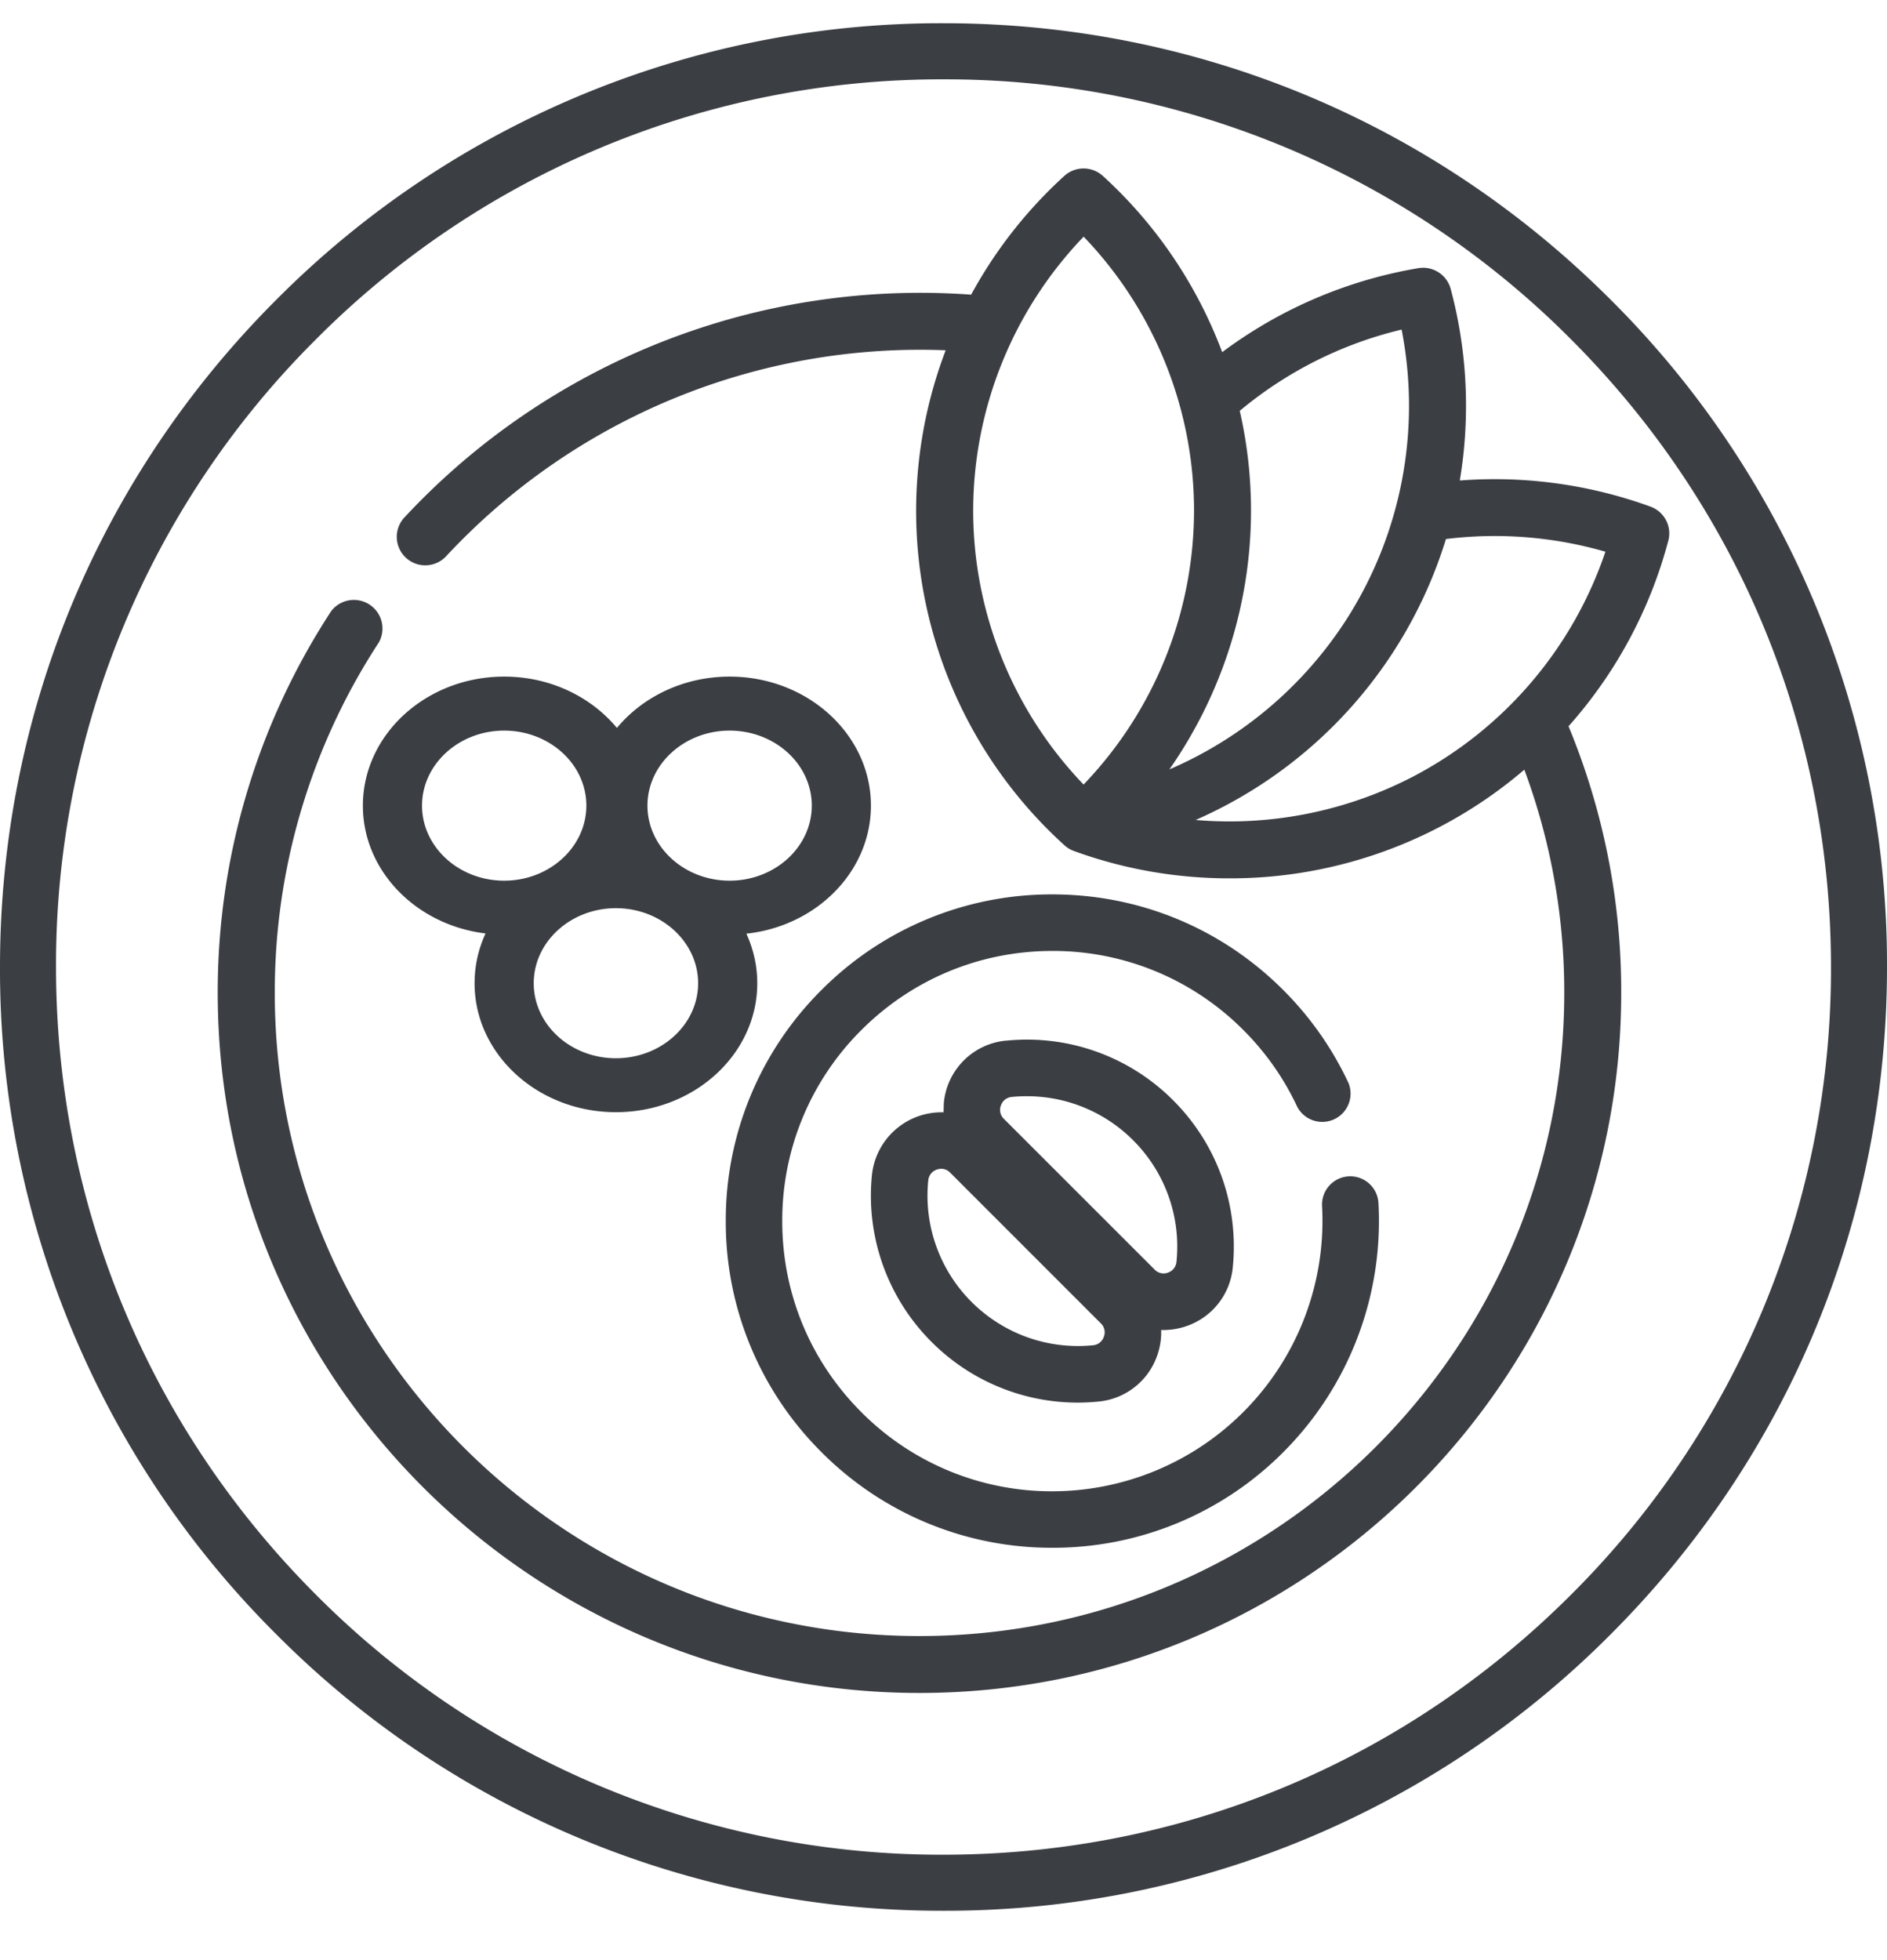<svg xmlns="http://www.w3.org/2000/svg" width="26" height="27" viewBox="0 0 26 27">
    <path fill="#3B3E43" fill-rule="nonzero" d="M13 .32c3.472 0 6.737 1.353 9.192 3.808A12.915 12.915 0 0 1 26 13.32c0 3.473-1.352 6.737-3.808 9.193A12.915 12.915 0 0 1 13 26.32a12.915 12.915 0 0 1-9.192-3.807A12.915 12.915 0 0 1 0 13.32c0-3.472 1.352-6.737 3.808-9.192A12.915 12.915 0 0 1 13 .32zm0 .773a12.148 12.148 0 0 0-8.646 3.581A12.148 12.148 0 0 0 .772 13.32c0 3.266 1.272 6.337 3.582 8.647A12.148 12.148 0 0 0 13 25.548c3.266 0 6.337-1.272 8.646-3.581a12.148 12.148 0 0 0 3.582-8.647c0-3.266-1.272-6.336-3.582-8.646A12.148 12.148 0 0 0 13 1.093zm1.665 1.33a.394.394 0 0 1 .53 0c.74.673 1.3 1.509 1.645 2.428a6.252 6.252 0 0 1 2.702-1.157c.2-.034.393.09.446.285.233.868.271 1.77.126 2.64a6.28 6.28 0 0 1 2.628.36c.19.07.297.272.245.468a6.244 6.244 0 0 1-1.375 2.557 9.55 9.55 0 0 1 .726 3.673c0 5.317-4.337 9.643-9.669 9.643C7.337 23.32 3 18.994 3 13.677a9.58 9.58 0 0 1 1.564-5.26.394.394 0 0 1 .658.429 8.8 8.8 0 0 0-1.436 4.83c0 4.886 3.985 8.86 8.883 8.86 4.899 0 8.884-3.974 8.884-8.86a8.784 8.784 0 0 0-.55-3.074 6.232 6.232 0 0 1-4.066 1.497c-.724 0-1.449-.125-2.141-.377a.396.396 0 0 1-.13-.079 6.214 6.214 0 0 1-1.636-6.818 8.92 8.92 0 0 0-6.882 2.836.392.392 0 0 1-.577-.532 9.708 9.708 0 0 1 7.81-3.07 6.244 6.244 0 0 1 1.284-1.636zM14.5 12.32c1.202 0 2.332.468 3.182 1.318.376.376.678.808.9 1.284a.39.39 0 0 1-.706.328 3.715 3.715 0 0 0-.744-1.061 3.697 3.697 0 0 0-2.632-1.09c-.994 0-1.928.387-2.632 1.09a3.698 3.698 0 0 0-1.09 2.632c0 .994.387 1.928 1.09 2.631a3.698 3.698 0 0 0 2.632 1.09 3.725 3.725 0 0 0 3.716-3.928.389.389 0 1 1 .777-.043 4.504 4.504 0 0 1-1.31 3.431A4.471 4.471 0 0 1 14.5 21.32a4.47 4.47 0 0 1-3.182-1.318A4.47 4.47 0 0 1 10 16.821a4.47 4.47 0 0 1 1.318-3.183A4.47 4.47 0 0 1 14.5 12.32zm-.637 2.015a2.843 2.843 0 0 1 2.301.821c.608.607.907 1.446.822 2.301a.949.949 0 0 1-.63.807.965.965 0 0 1-.357.056.952.952 0 0 1-.056.356.949.949 0 0 1-.807.63 2.843 2.843 0 0 1-2.3-.821 2.845 2.845 0 0 1-.822-2.3.964.964 0 0 1 .987-.863l.003-.12a.949.949 0 0 1 .86-.868zM12.97 16.1a.188.188 0 0 0-.063.011.173.173 0 0 0-.117.15 2.068 2.068 0 0 0 .597 1.673c.441.44 1.05.658 1.672.597a.173.173 0 0 0 .15-.117.17.17 0 0 0-.041-.185l-2.076-2.076a.168.168 0 0 0-.122-.053zm1.179-1c-.07 0-.139.003-.208.01a.173.173 0 0 0-.15.117.17.17 0 0 0 .041.185l2.077 2.076a.17.17 0 0 0 .184.042.173.173 0 0 0 .117-.15 2.066 2.066 0 0 0-.597-1.673 2.067 2.067 0 0 0-1.464-.607zm-4.096-5.78c1.074 0 1.947.798 1.947 1.777 0 .909-.751 1.66-1.716 1.764.096.21.15.44.15.683 0 .98-.874 1.776-1.948 1.776-1.073 0-1.947-.797-1.947-1.776 0-.243.054-.475.151-.686-.952-.115-1.69-.86-1.69-1.76 0-.98.873-1.778 1.947-1.778.634 0 1.197.278 1.553.707.356-.429.92-.707 1.553-.707zm-1.567 3.19c-.624 0-1.132.464-1.132 1.034 0 .57.508 1.033 1.132 1.033.625 0 1.133-.464 1.133-1.033 0-.57-.508-1.034-1.133-1.034zm-1.54-2.446c-.623 0-1.131.464-1.131 1.033 0 .57.508 1.034 1.132 1.034.624 0 1.132-.464 1.132-1.034 0-.57-.508-1.033-1.132-1.033zm3.107 0c-.624 0-1.132.464-1.132 1.033 0 .57.508 1.034 1.132 1.034.624 0 1.132-.464 1.132-1.034 0-.57-.508-1.033-1.132-1.033zM22.121 7.6a5.482 5.482 0 0 0-2.198-.175 6.222 6.222 0 0 1-3.449 3.87 5.49 5.49 0 0 0 3-.6A5.473 5.473 0 0 0 22.12 7.6zm-7.19-4.34a5.458 5.458 0 0 0-1.522 3.773c0 1.407.55 2.763 1.521 3.774a5.46 5.46 0 0 0 1.522-3.774c0-1.407-.55-2.763-1.522-3.774zm4.381 1.28a5.453 5.453 0 0 0-2.23 1.119c.102.448.155.908.155 1.374 0 1.282-.4 2.527-1.124 3.565a5.475 5.475 0 0 0 2.437-2.062 5.455 5.455 0 0 0 .762-3.996z"/>
</svg>
